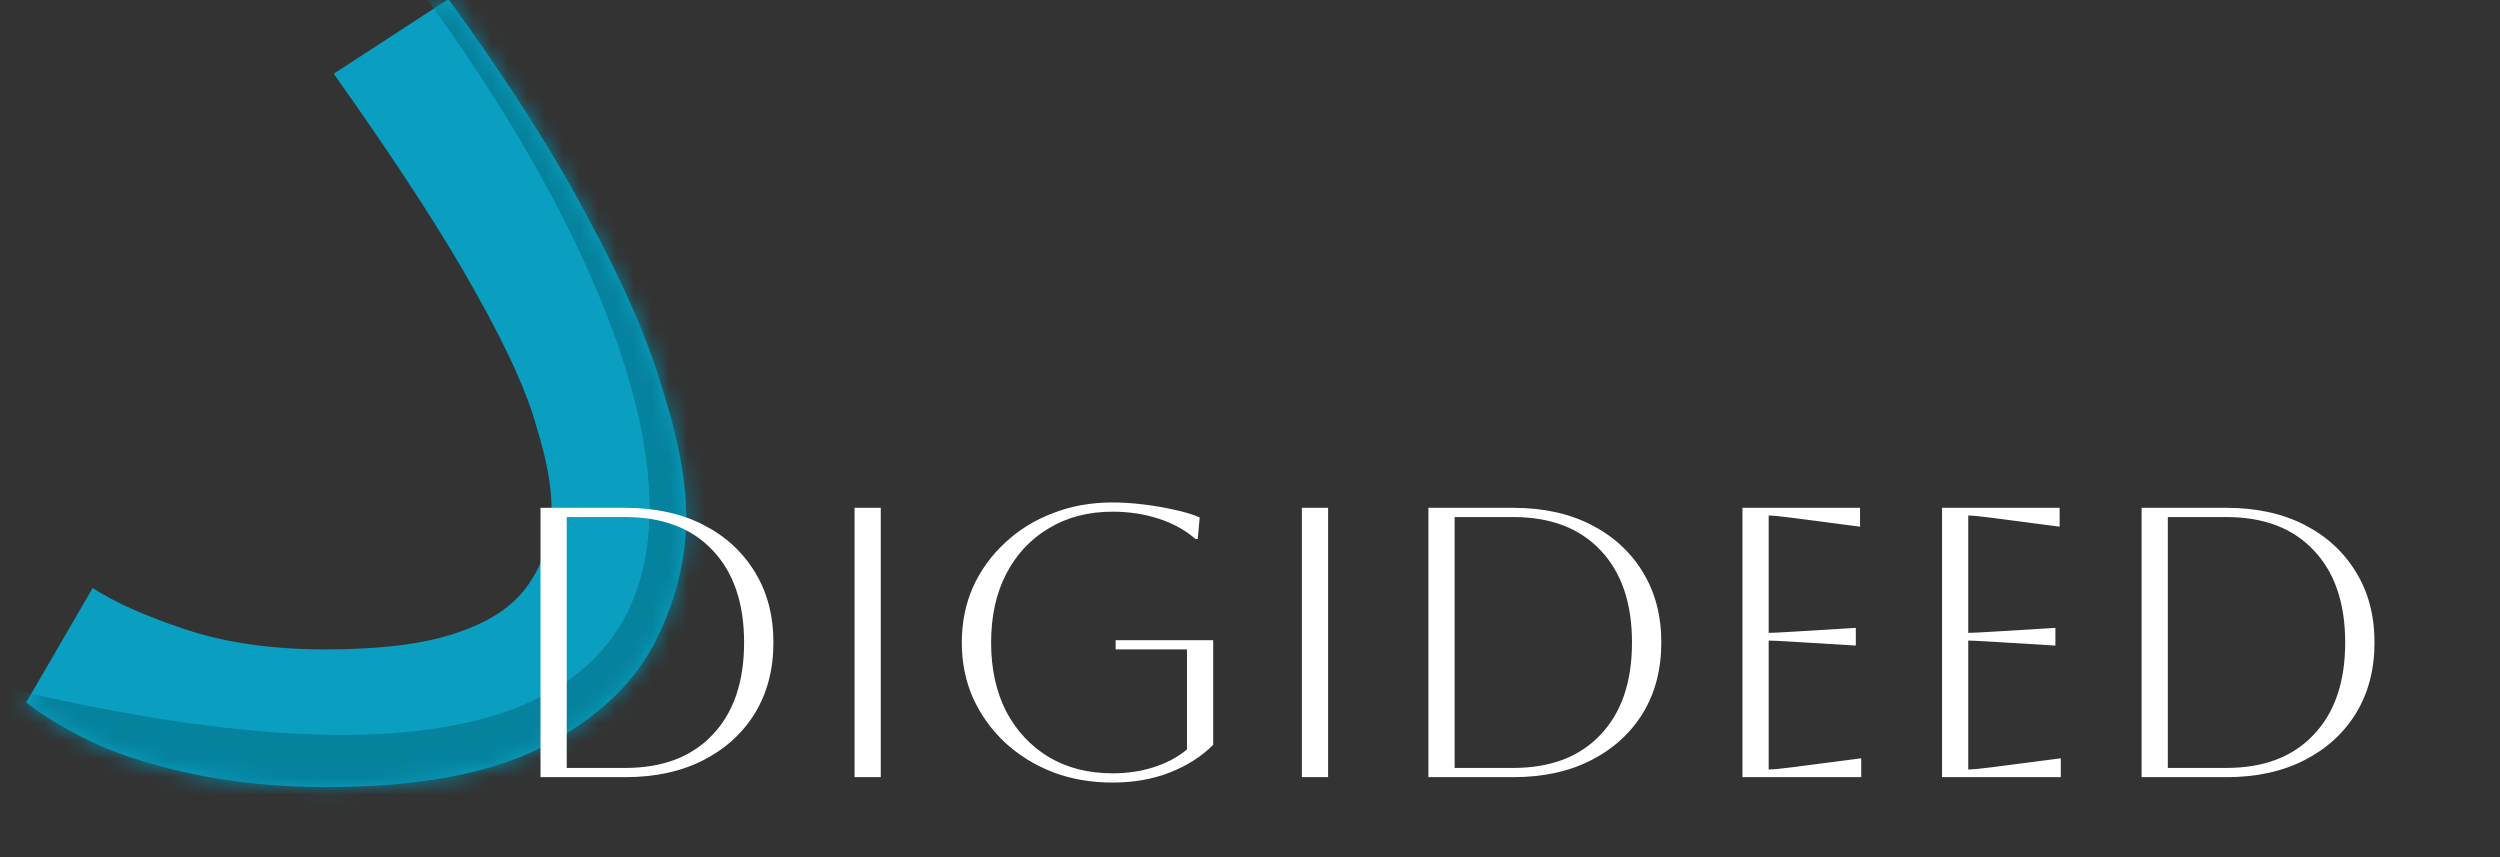<svg width="140" height="48" viewBox="0 0 140 48" fill="none" xmlns="http://www.w3.org/2000/svg">
<rect x="0" y="0" width="140" height="48" fill="#333333" stroke="none"/>
<g clip-path="url(#clip0_3_170)">
<path d="M1.464 39.341L5.188 32.93C6.43 33.735 8.168 34.509 10.402 35.252C12.637 35.996 15.244 36.367 18.223 36.367C21.327 36.367 23.779 36.058 25.579 35.438C27.441 34.819 28.775 33.921 29.582 32.744C30.451 31.505 30.886 30.081 30.886 28.47C30.886 27.231 30.607 25.714 30.048 23.918C29.551 22.059 28.434 19.582 26.696 16.485C24.958 13.326 22.289 9.207 18.689 4.128L25.113 -0.053C28.403 4.469 31.01 8.557 32.934 12.211C34.92 15.866 36.317 19.086 37.124 21.874C37.993 24.599 38.428 26.953 38.428 28.935C38.428 31.412 37.807 33.828 36.565 36.181C35.324 38.473 33.244 40.362 30.327 41.849C27.41 43.336 23.375 44.079 18.223 44.079C15.989 44.079 13.816 43.893 11.706 43.521C9.657 43.15 7.764 42.623 6.026 41.942C4.288 41.199 2.767 40.332 1.464 39.341Z" fill="#0A9FC0"/>
<mask id="mask0_3_170" style="mask-type:alpha" maskUnits="userSpaceOnUse" x="1" y="-1" width="38" height="46">
<path d="M1.464 39.341L5.188 32.93C6.43 33.735 8.168 34.509 10.402 35.252C12.637 35.996 15.244 36.367 18.223 36.367C21.327 36.367 23.779 36.058 25.579 35.438C27.441 34.819 28.775 33.921 29.582 32.744C30.451 31.505 30.886 30.081 30.886 28.47C30.886 27.231 30.607 25.714 30.048 23.918C29.551 22.059 28.434 19.582 26.696 16.485C24.958 13.326 22.289 9.207 18.689 4.128L25.113 -0.053C28.403 4.469 31.01 8.557 32.934 12.211C34.92 15.866 36.317 19.086 37.124 21.874C37.993 24.599 38.428 26.953 38.428 28.935C38.428 31.412 37.807 33.828 36.565 36.181C35.324 38.473 33.244 40.362 30.327 41.849C27.41 43.336 23.375 44.079 18.223 44.079C15.989 44.079 13.816 43.893 11.706 43.521C9.657 43.15 7.764 42.623 6.026 41.942C4.288 41.199 2.767 40.332 1.464 39.341Z" fill="#0A9FC0"/>
</mask>
<g mask="url(#mask0_3_170)">
<path d="M-0.529 38.314C52.313 51.202 37.027 17.106 22.779 -1.553L26.577 -7.418L43.481 8.989L49.885 33.562L30.226 62.664L-1.795 48.188L-0.529 38.314Z" fill="#05829D"/>
</g>
<path d="M30.269 43.521V28.438H35.019C36.689 28.438 38.143 28.754 39.381 29.386C40.619 30.018 41.583 30.902 42.274 32.036C42.965 33.157 43.311 34.471 43.311 35.98C43.311 37.488 42.965 38.81 42.274 39.944C41.583 41.065 40.619 41.941 39.381 42.573C38.143 43.205 36.689 43.521 35.019 43.521H30.269ZM35.019 28.955H31.737V43.004H35.019C37.106 43.004 38.733 42.386 39.899 41.151C41.079 39.916 41.67 38.192 41.67 35.98C41.67 33.768 41.079 32.044 39.899 30.808C38.733 29.573 37.106 28.955 35.019 28.955ZM47.855 43.521V28.438H49.323V43.521H47.855ZM62.476 36.367V35.85H67.939V41.711C67.277 42.372 66.464 42.889 65.499 43.263C64.549 43.636 63.484 43.823 62.303 43.823C61.094 43.823 59.978 43.629 58.956 43.241C57.934 42.839 57.042 42.286 56.279 41.582C55.516 40.864 54.919 40.031 54.487 39.083C54.069 38.134 53.861 37.1 53.861 35.98C53.861 34.859 54.069 33.825 54.487 32.877C54.919 31.929 55.516 31.103 56.279 30.399C57.042 29.681 57.934 29.128 58.956 28.74C59.978 28.338 61.094 28.137 62.303 28.137C62.822 28.137 63.383 28.172 63.988 28.244C64.607 28.316 65.197 28.417 65.758 28.546C66.32 28.661 66.795 28.805 67.183 28.977L67.075 30.183H66.946C66.37 29.681 65.679 29.3 64.873 29.042C64.067 28.783 63.21 28.654 62.303 28.654C60.95 28.654 59.763 28.963 58.74 29.58C57.718 30.183 56.919 31.038 56.344 32.144C55.782 33.236 55.502 34.514 55.502 35.98C55.502 37.445 55.782 38.731 56.344 39.837C56.919 40.928 57.718 41.783 58.74 42.401C59.763 43.004 60.95 43.306 62.303 43.306C63.138 43.306 63.908 43.191 64.614 42.961C65.334 42.731 65.953 42.401 66.471 41.97V36.367H62.476ZM72.906 43.521V28.438H74.374V43.521H72.906ZM79.991 43.521V28.438H84.742C86.411 28.438 87.865 28.754 89.103 29.386C90.341 30.018 91.306 30.902 91.997 32.036C92.688 33.157 93.033 34.471 93.033 35.98C93.033 37.488 92.688 38.81 91.997 39.944C91.306 41.065 90.341 41.941 89.103 42.573C87.865 43.205 86.411 43.521 84.742 43.521H79.991ZM84.742 28.955H81.46V43.004H84.742C86.829 43.004 88.456 42.386 89.622 41.151C90.802 39.916 91.392 38.192 91.392 35.98C91.392 33.768 90.802 32.044 89.622 30.808C88.456 29.573 86.829 28.955 84.742 28.955ZM97.578 43.521V28.438H104.163V29.494L100.385 28.999C99.723 28.912 99.276 28.869 99.046 28.869V35.441C99.233 35.441 99.679 35.419 100.385 35.376L103.926 35.161V36.152L100.385 35.937C99.679 35.894 99.233 35.872 99.046 35.872V43.09C99.305 43.09 99.758 43.047 100.406 42.961L104.228 42.465V43.521H97.578ZM108.754 43.521V28.438H115.339V29.494L111.561 28.999C110.899 28.912 110.452 28.869 110.222 28.869V35.441C110.409 35.441 110.855 35.419 111.561 35.376L115.102 35.161V36.152L111.561 35.937C110.855 35.894 110.409 35.872 110.222 35.872V43.09C110.481 43.09 110.934 43.047 111.582 42.961L115.404 42.465V43.521H108.754ZM119.93 43.521V28.438H124.68C126.35 28.438 127.804 28.754 129.042 29.386C130.28 30.018 131.244 30.902 131.935 32.036C132.626 33.157 132.972 34.471 132.972 35.98C132.972 37.488 132.626 38.81 131.935 39.944C131.244 41.065 130.28 41.941 129.042 42.573C127.804 43.205 126.35 43.521 124.68 43.521H119.93ZM124.68 28.955H121.398V43.004H124.68C126.767 43.004 128.394 42.386 129.56 41.151C130.74 39.916 131.331 38.192 131.331 35.98C131.331 33.768 130.74 32.044 129.56 30.808C128.394 29.573 126.767 28.955 124.68 28.955Z" fill="white"/>
</g>
<defs>
<clipPath id="clip0_3_170">
<rect width="140" height="48" fill="white"/>
</clipPath>
</defs>
</svg>
